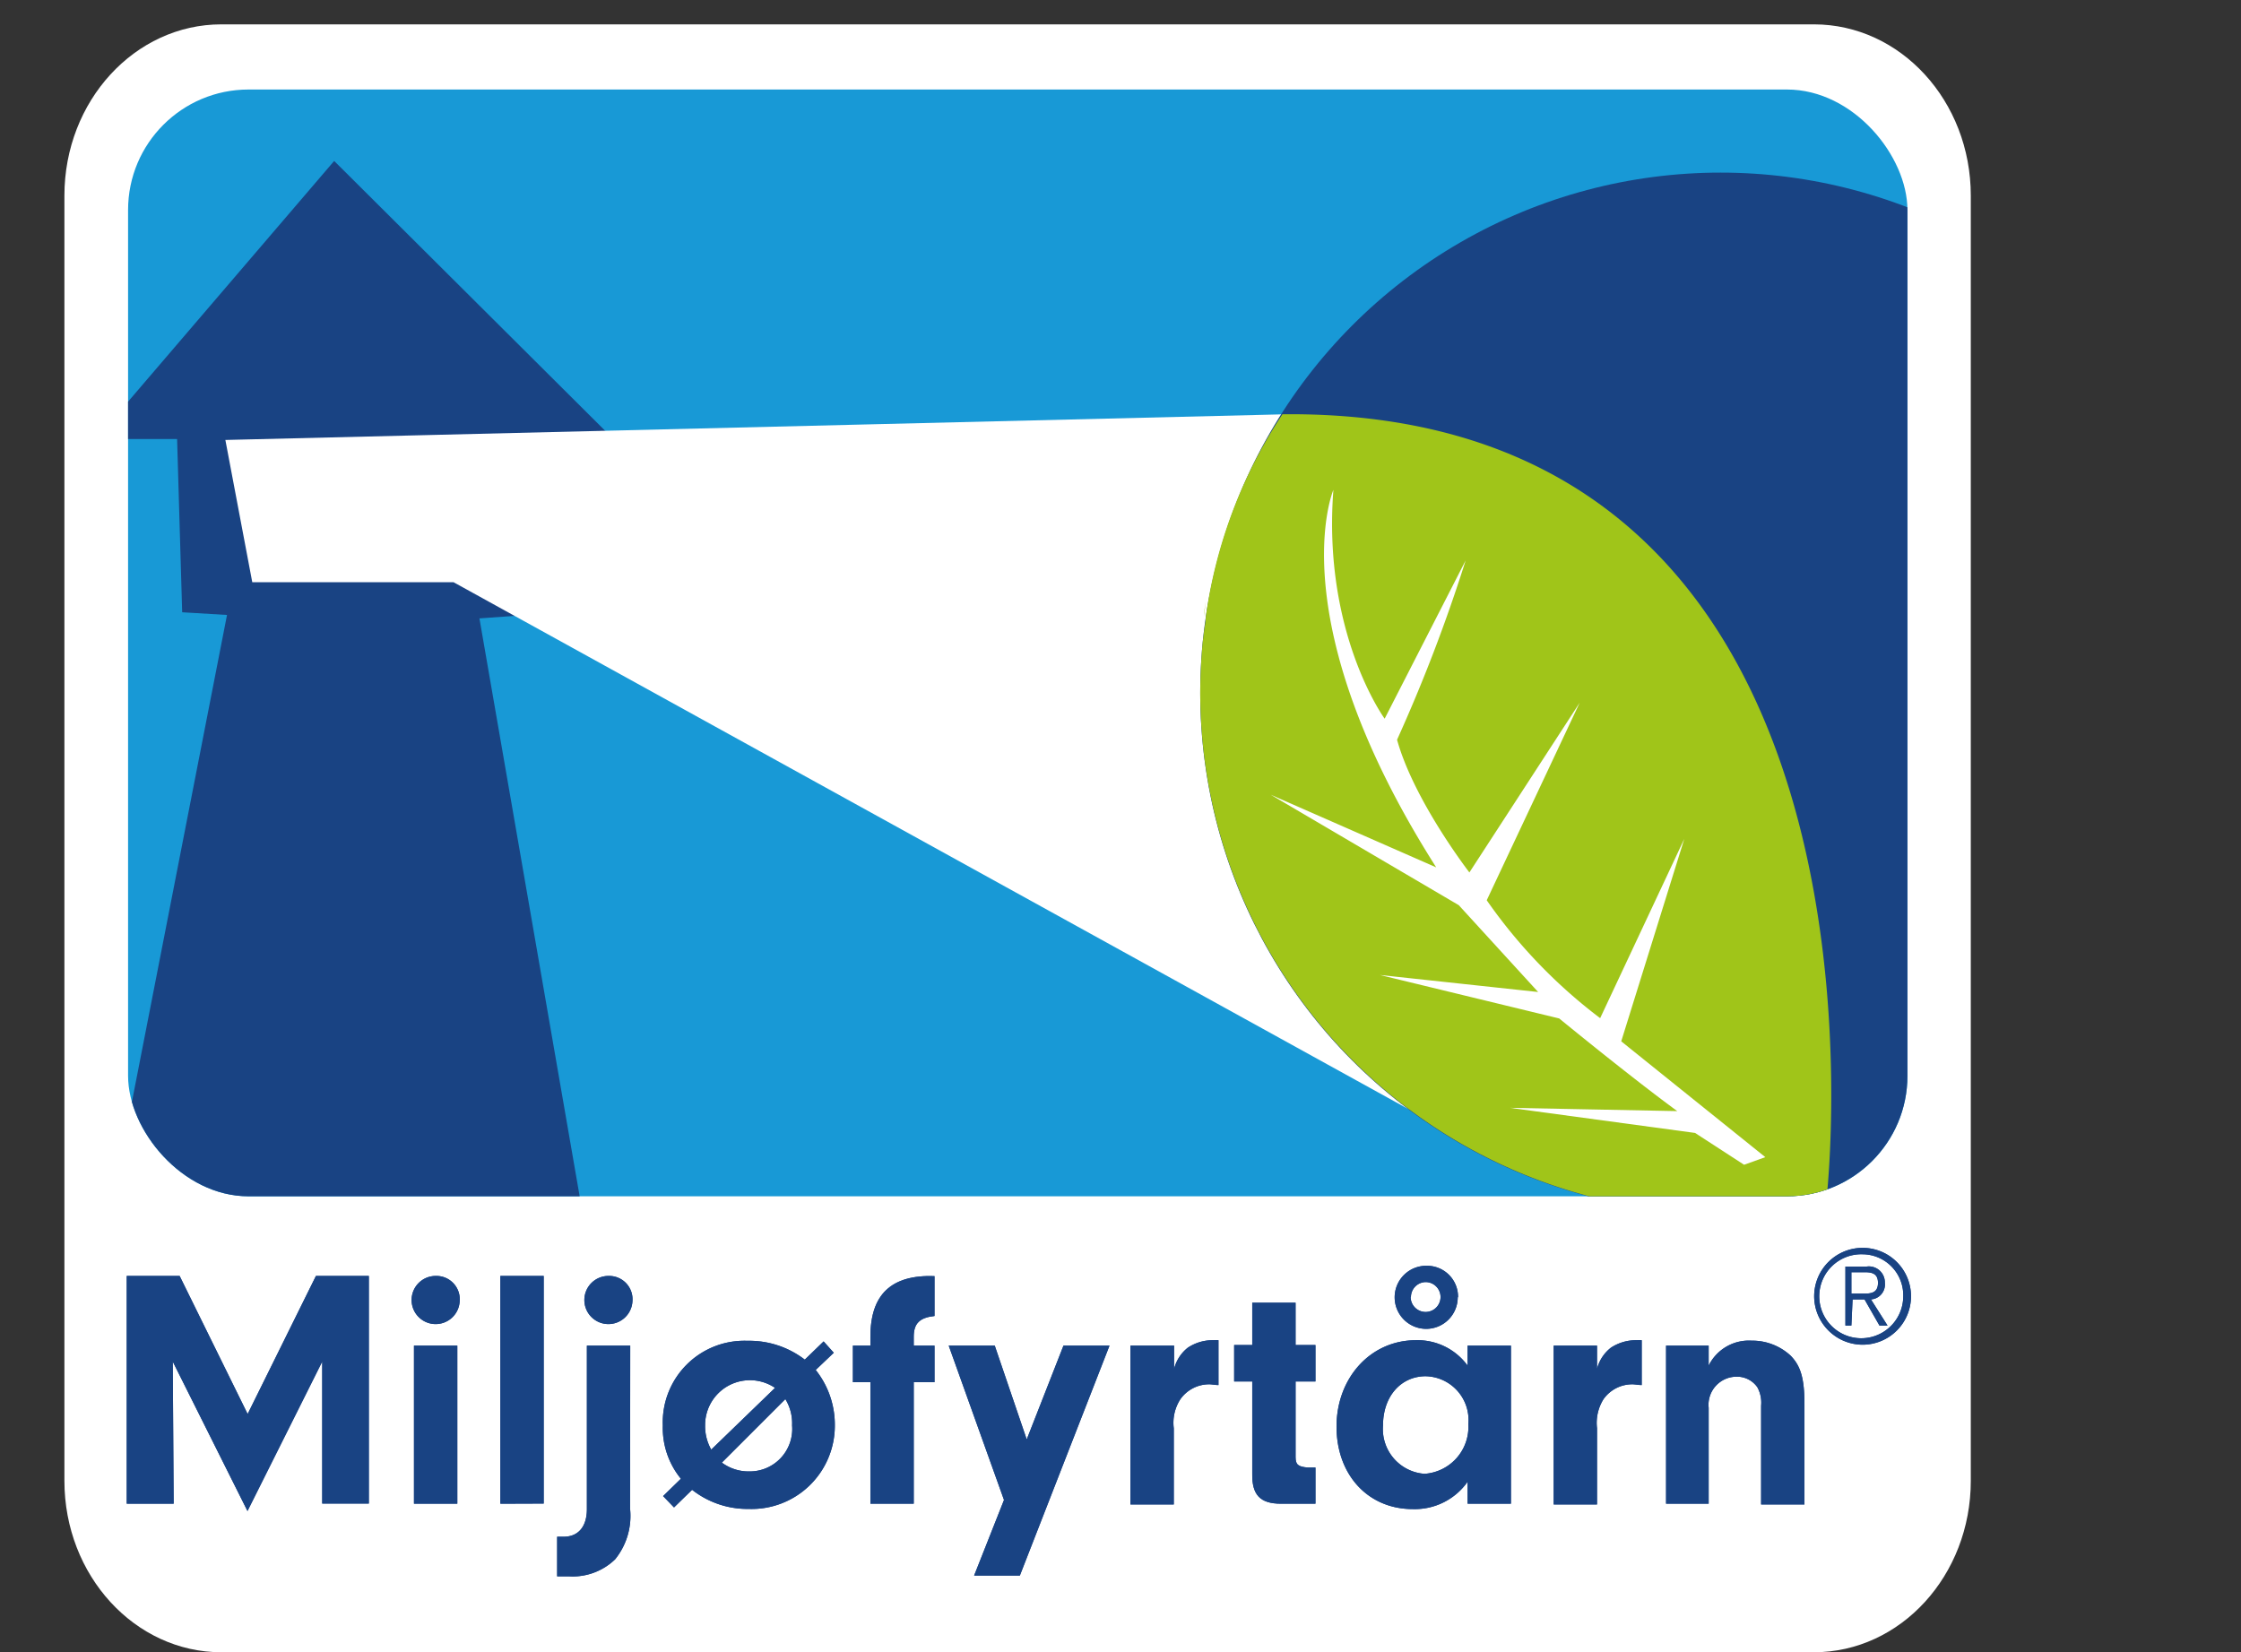 <svg xmlns="http://www.w3.org/2000/svg" xmlns:xlink="http://www.w3.org/1999/xlink" id="Layer_1" data-name="Layer 1" viewBox="0 0 149.95 110.56"><rect x="0" y="0" width="149.95" height="110.56" fill="#333333" stroke="none"/><defs><style>.cls-1{fill:none;}.cls-2{fill:#fff;}.cls-3{fill:#194383;}.cls-4{clip-path:url(#clip-path);}.cls-5{fill:#1899d6;}.cls-6{fill:#a0c519;}</style><clipPath id="clip-path" transform="translate(1.48 -0.62)"><rect class="cls-1" x="7.09" y="6.61" width="119.06" height="74.06" rx="8.06"></rect></clipPath></defs><title>Miljofyrtarn</title><path class="cls-2" d="M130.39,99.71c0,6.33-4.7,11.47-10.5,11.47H13.33c-5.79,0-10.5-5.14-10.5-11.47v-86c0-6.33,4.71-11.46,10.5-11.46H119.89c5.8,0,10.5,5.13,10.5,11.46Z" transform="translate(1.48 -0.62)"></path><path class="cls-3" d="M119.91,87.36a3.24,3.24,0,1,1,3.24,3.24A3.25,3.25,0,0,1,119.91,87.36Zm3.24-2.81a2.81,2.81,0,1,0,2.72,2.81A2.74,2.74,0,0,0,123.15,84.55Zm-.75,4.77H122V85.37h1.43a1.07,1.07,0,0,1,1.21,1.09,1,1,0,0,1-.93,1.11l1.11,1.75h-.54l-1-1.75h-.8Zm0-2.14h.9c.51,0,.88-.11.88-.72s-.39-.71-.88-.71h-.9Z" transform="translate(1.48 -0.62)"></path><path class="cls-3" d="M10.14,101.24H7V86h3.54l4.55,9.24L19.66,86H23.2v15.23H20.08v-9.5l-5,10-5-10Z" transform="translate(1.48 -0.62)"></path><path class="cls-3" d="M29.28,87.67A1.61,1.61,0,1,1,27.68,86,1.56,1.56,0,0,1,29.28,87.67Zm-.16,13.57h-2.9V90.66h2.9Z" transform="translate(1.48 -0.62)"></path><path class="cls-3" d="M32,101.24V86h2.9v15.23Z" transform="translate(1.48 -0.62)"></path><path class="cls-3" d="M40.68,101.58a4.62,4.62,0,0,1-1,3.38,4.08,4.08,0,0,1-3.1,1.14c-.16,0-.46,0-.78,0v-2.65h.43c1,0,1.56-.69,1.56-1.85V90.66h2.9Zm.16-13.91A1.61,1.61,0,1,1,39.24,86,1.56,1.56,0,0,1,40.84,87.67Z" transform="translate(1.48 -0.62)"></path><path class="cls-3" d="M43.62,101.49l-.73-.76,1.19-1.16A5.38,5.38,0,0,1,42.87,96a5.46,5.46,0,0,1,5.66-5.66,6.09,6.09,0,0,1,3.84,1.26l1.26-1.22.68.76L53.1,92.29A5.88,5.88,0,0,1,54.38,96a5.57,5.57,0,0,1-5.76,5.59,6,6,0,0,1-3.79-1.28Zm6.76-8A3,3,0,0,0,45.7,96a3.18,3.18,0,0,0,.41,1.62Zm-3.56,5a3,3,0,0,0,1.83.59A2.84,2.84,0,0,0,51.52,96a3.09,3.09,0,0,0-.45-1.76Z" transform="translate(1.48 -0.62)"></path><path class="cls-3" d="M59.66,101.24h-2.9V93.11H55.59V90.66h1.17v-.59c0-2.83,1.39-4.16,4.29-4.06v2.67c-1,.11-1.39.5-1.39,1.39v.59h1.39v2.45H59.66Z" transform="translate(1.48 -0.62)"></path><path class="cls-3" d="M69.68,90.66h3.08l-6,15.39H63.7l2-5.06L62,90.66h3.08l2.14,6.28Z" transform="translate(1.48 -0.62)"></path><path class="cls-3" d="M77.08,90.66v1.56A2.63,2.63,0,0,1,78,90.8a3,3,0,0,1,1.71-.5,2.53,2.53,0,0,1,.34,0v3c-.23,0-.45-.05-.61-.05a2.36,2.36,0,0,0-1.94,1,2.9,2.9,0,0,0-.44,1.94v5.1h-2.9V90.66Z" transform="translate(1.48 -0.62)"></path><path class="cls-3" d="M85.21,98.13c0,.5.18.64.82.69h.51v2.42H84.23c-1.42,0-1.94-.62-1.92-2V93.06H81.1V90.62h1.21V87.79h2.9v2.83h1.33v2.44H85.21Z" transform="translate(1.48 -0.62)"></path><path class="cls-3" d="M96.72,90.66h2.9v10.58h-2.9V99.77a4.32,4.32,0,0,1-3.67,1.83c-3,0-5.1-2.3-5.1-5.52s2.24-5.78,5.32-5.78A4.14,4.14,0,0,1,96.72,92ZM91.06,96a3,3,0,0,0,2.78,3.24,3.15,3.15,0,0,0,2.93-3.33,2.93,2.93,0,0,0-2.9-3.2C92.22,92.74,91.06,94.09,91.06,96Zm5-8.59A2.11,2.11,0,1,1,94,85.32,2.07,2.07,0,0,1,96.08,87.44Zm-3.15,0a1,1,0,1,0,1-1A1,1,0,0,0,92.93,87.4Z" transform="translate(1.48 -0.62)"></path><path class="cls-3" d="M105.38,90.66v1.56a2.63,2.63,0,0,1,.93-1.42,3.05,3.05,0,0,1,1.72-.5,2.53,2.53,0,0,1,.34,0v3c-.23,0-.46-.05-.62-.05a2.36,2.36,0,0,0-1.94,1,3,3,0,0,0-.43,1.94v5.1h-2.9V90.66Z" transform="translate(1.48 -0.62)"></path><path class="cls-3" d="M112.85,90.66V92a3,3,0,0,1,2.87-1.67,3.78,3.78,0,0,1,2.61,1c.68.69.93,1.53.93,3.27v6.69h-2.9V94.68a2.15,2.15,0,0,0-.25-1.23,1.66,1.66,0,0,0-1.39-.71,1.88,1.88,0,0,0-1.87,2.08v6.42H110V90.66Z" transform="translate(1.48 -0.62)"></path><g class="cls-4"><rect class="cls-5" x="1.91" width="142.54" height="83.3"></rect><path class="cls-3" d="M7.22,75S-2.4,81.31-1.41,86.37c.77,3.92,11.55,6.93,15,6.91,12.47-.07,23.9-11.55,23.9-11.55L30.6,42l2.49-.18-.3-12,6.74.14L20.88,11.39,5.27,29.62,7.08,30h3.29l.34,11.59,3,.18Z" transform="translate(1.48 -0.62)"></path><path class="cls-2" d="M13.6,30.06l1.8,9.52H28.87L98.35,77.92S70.26,58.11,84.58,28.34Z" transform="translate(1.48 -0.62)"></path><circle class="cls-3" cx="115.13" cy="46.37" r="34.82"></circle><path class="cls-3" d="M79,42.59l.09-.72Z" transform="translate(1.48 -0.62)"></path><path class="cls-6" d="M79.08,41.87c0-.32.07-.64.12-1C79.15,41.22,79.12,41.55,79.08,41.87Z" transform="translate(1.48 -0.62)"></path><path class="cls-6" d="M84.33,28.34A32.5,32.5,0,0,0,79.2,41.91c0,.32-.08.64-.12,1l-.09.72c-.1,1.12-.16,2.25-.16,3.4A34.88,34.88,0,0,0,120.71,81.1S127.14,27.91,84.33,28.34Z" transform="translate(1.48 -0.62)"></path><path class="cls-2" d="M116.64,78.05,107,70.3l4.22-13.55-5.63,12A34.78,34.78,0,0,1,98,60.86l6.22-13.22L96.84,59S93.13,54.2,92,50.12a107.85,107.85,0,0,0,4.59-12L91.17,48.71S87,43,87.74,33.4c0,0-3.7,8.62,6.88,25.26L83.55,53.8l12.58,7.39L101.44,67,90.85,65.86l12,2.91s4.78,3.92,7.9,6.2l-11.2-.22,12.39,1.68,3.28,2.13Z" transform="translate(1.48 -0.62)"></path></g><path class="cls-3" d="M119.91,87.36a3.24,3.24,0,1,1,3.24,3.24A3.25,3.25,0,0,1,119.91,87.36Zm3.24-2.81a2.81,2.81,0,1,0,2.72,2.81A2.74,2.74,0,0,0,123.15,84.55Zm-.75,4.77H122V85.37h1.43a1.07,1.07,0,0,1,1.21,1.09,1,1,0,0,1-.93,1.11l1.11,1.75h-.54l-1-1.75h-.8Zm0-2.14h.9c.51,0,.88-.11.88-.72s-.39-.71-.88-.71h-.9Z" transform="translate(1.48 -0.62)"></path><path class="cls-3" d="M10.14,101.24H7V86h3.54l4.55,9.24L19.66,86H23.2v15.23H20.08v-9.5l-5,10-5-10Z" transform="translate(1.48 -0.62)"></path><path class="cls-3" d="M29.28,87.67A1.61,1.61,0,1,1,27.68,86,1.56,1.56,0,0,1,29.28,87.67Zm-.16,13.57h-2.9V90.66h2.9Z" transform="translate(1.48 -0.62)"></path><path class="cls-3" d="M32,101.24V86h2.9v15.23Z" transform="translate(1.48 -0.62)"></path><path class="cls-3" d="M40.68,101.58a4.62,4.62,0,0,1-1,3.38,4.08,4.08,0,0,1-3.1,1.14c-.16,0-.46,0-.78,0v-2.65h.43c1,0,1.56-.69,1.56-1.85V90.66h2.9Zm.16-13.91A1.61,1.61,0,1,1,39.24,86,1.56,1.56,0,0,1,40.84,87.67Z" transform="translate(1.48 -0.62)"></path><path class="cls-3" d="M43.62,101.49l-.73-.76,1.19-1.16A5.38,5.38,0,0,1,42.87,96a5.46,5.46,0,0,1,5.66-5.66,6.09,6.09,0,0,1,3.84,1.26l1.26-1.22.68.76L53.1,92.29A5.88,5.88,0,0,1,54.38,96a5.57,5.57,0,0,1-5.76,5.59,6,6,0,0,1-3.79-1.28Zm6.76-8A3,3,0,0,0,45.7,96a3.18,3.18,0,0,0,.41,1.62Zm-3.56,5a3,3,0,0,0,1.83.59A2.84,2.84,0,0,0,51.52,96a3.09,3.09,0,0,0-.45-1.76Z" transform="translate(1.48 -0.62)"></path><path class="cls-3" d="M59.66,101.24h-2.9V93.11H55.59V90.66h1.17v-.59c0-2.83,1.39-4.16,4.29-4.06v2.67c-1,.11-1.39.5-1.39,1.39v.59h1.39v2.45H59.66Z" transform="translate(1.48 -0.62)"></path><path class="cls-3" d="M69.68,90.66h3.08l-6,15.39H63.7l2-5.06L62,90.66h3.08l2.14,6.28Z" transform="translate(1.48 -0.62)"></path><path class="cls-3" d="M77.08,90.66v1.56A2.63,2.63,0,0,1,78,90.8a3,3,0,0,1,1.71-.5,2.53,2.53,0,0,1,.34,0v3c-.23,0-.45-.05-.61-.05a2.36,2.36,0,0,0-1.94,1,2.9,2.9,0,0,0-.44,1.94v5.1h-2.9V90.66Z" transform="translate(1.48 -0.62)"></path><path class="cls-3" d="M85.21,98.13c0,.5.18.64.82.69h.51v2.42H84.23c-1.42,0-1.94-.62-1.92-2V93.06H81.1V90.62h1.21V87.79h2.9v2.83h1.33v2.44H85.21Z" transform="translate(1.48 -0.62)"></path><path class="cls-3" d="M96.72,90.66h2.9v10.58h-2.9V99.77a4.32,4.32,0,0,1-3.67,1.83c-3,0-5.1-2.3-5.1-5.52s2.24-5.78,5.32-5.78A4.14,4.14,0,0,1,96.72,92ZM91.06,96a3,3,0,0,0,2.78,3.24,3.15,3.15,0,0,0,2.93-3.33,2.93,2.93,0,0,0-2.9-3.2C92.22,92.74,91.06,94.09,91.06,96Zm5-8.59A2.11,2.11,0,1,1,94,85.32,2.07,2.07,0,0,1,96.08,87.44Zm-3.15,0a1,1,0,1,0,1-1A1,1,0,0,0,92.93,87.4Z" transform="translate(1.48 -0.62)"></path><path class="cls-3" d="M105.38,90.66v1.56a2.63,2.63,0,0,1,.93-1.42,3.05,3.05,0,0,1,1.72-.5,2.53,2.53,0,0,1,.34,0v3c-.23,0-.46-.05-.62-.05a2.36,2.36,0,0,0-1.94,1,3,3,0,0,0-.43,1.94v5.1h-2.9V90.66Z" transform="translate(1.48 -0.62)"></path><path class="cls-3" d="M112.85,90.66V92a3,3,0,0,1,2.87-1.67,3.78,3.78,0,0,1,2.61,1c.68.69.93,1.53.93,3.27v6.69h-2.9V94.68a2.15,2.15,0,0,0-.25-1.23,1.66,1.66,0,0,0-1.39-.71,1.88,1.88,0,0,0-1.87,2.08v6.42H110V90.66Z" transform="translate(1.48 -0.62)"></path></svg>